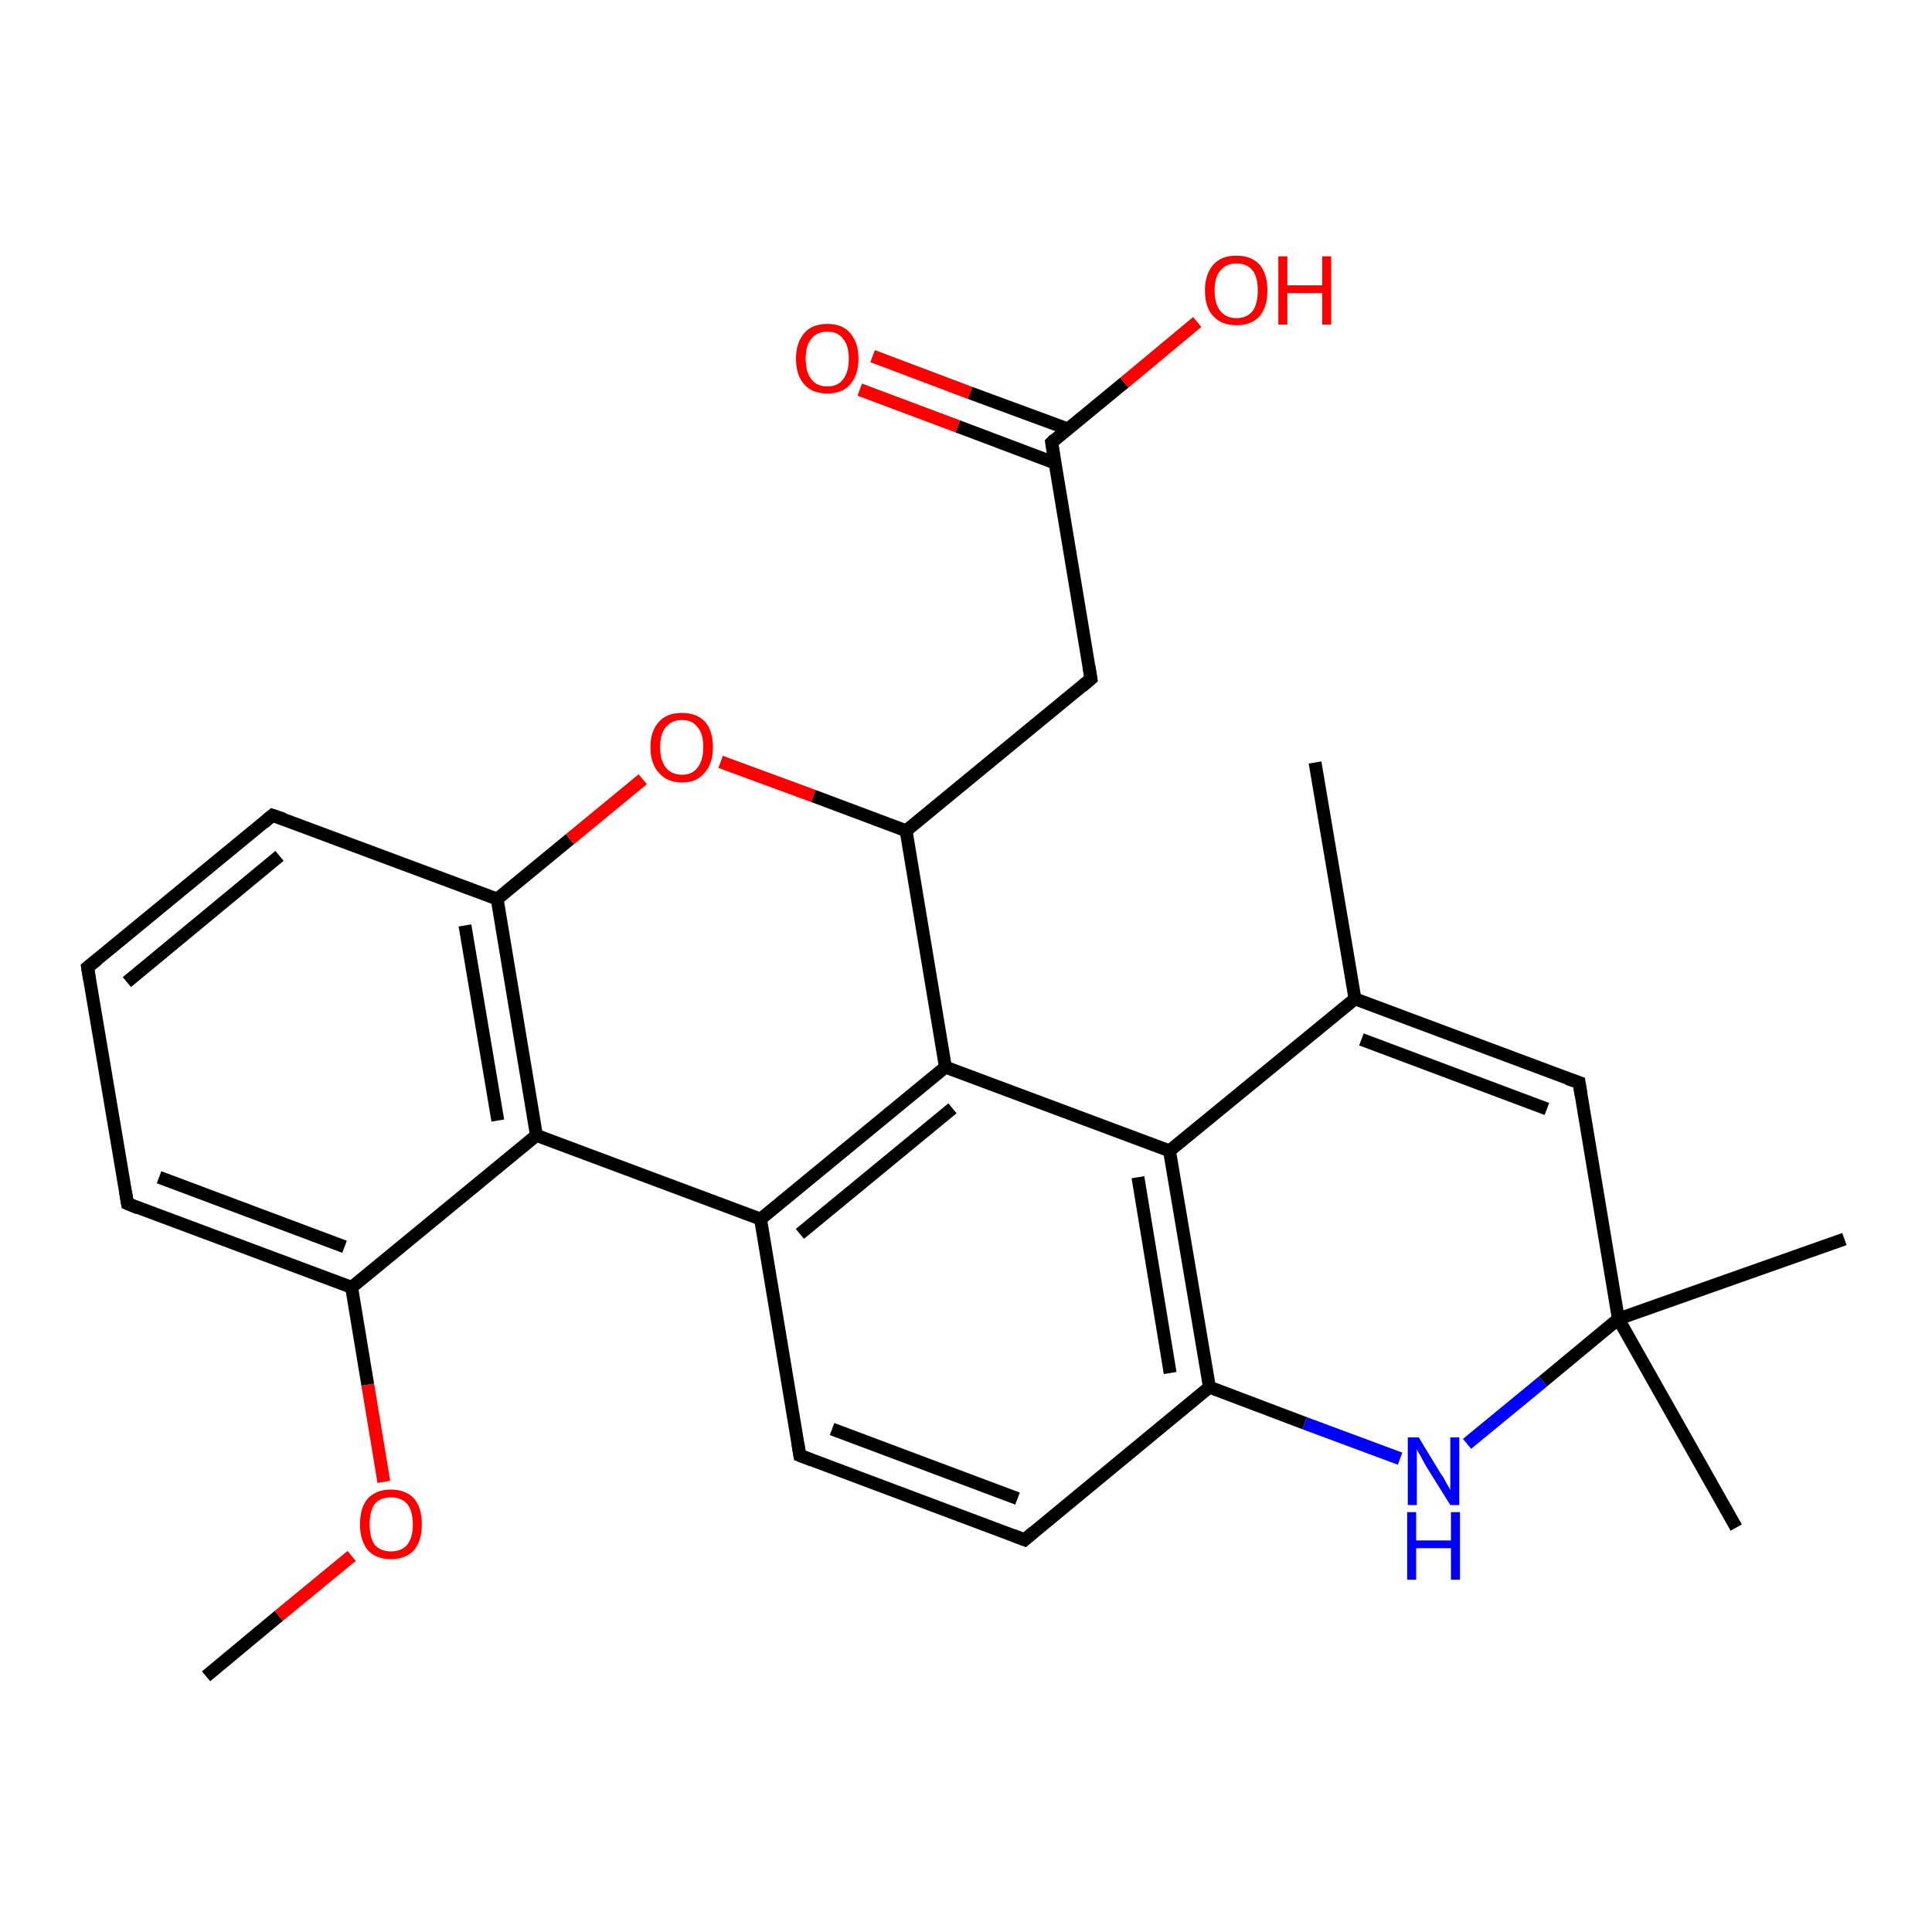 <?xml version='1.0' encoding='iso-8859-1'?>
<svg version='1.1' baseProfile='full'
              xmlns='http://www.w3.org/2000/svg'
                      xmlns:rdkit='http://www.rdkit.org/xml'
                      xmlns:xlink='http://www.w3.org/1999/xlink'
                  xml:space='preserve'
width='300px' height='300px' viewBox='0 0 300 300'>
<!-- END OF HEADER -->
<rect style='opacity:1.0;fill:#FFFFFF;stroke:none' width='300.0' height='300.0' x='0.0' y='0.0'> </rect>
<path class='bond-0 atom-0 atom-1' d='M 32.0,260.3 L 43.3,250.9' style='fill:none;fill-rule:evenodd;stroke:#000000;stroke-width:2.0px;stroke-linecap:butt;stroke-linejoin:miter;stroke-opacity:1' />
<path class='bond-0 atom-0 atom-1' d='M 43.3,250.9 L 54.6,241.6' style='fill:none;fill-rule:evenodd;stroke:#FF0000;stroke-width:2.0px;stroke-linecap:butt;stroke-linejoin:miter;stroke-opacity:1' />
<path class='bond-1 atom-1 atom-2' d='M 59.6,230.1 L 57.1,215.0' style='fill:none;fill-rule:evenodd;stroke:#FF0000;stroke-width:2.0px;stroke-linecap:butt;stroke-linejoin:miter;stroke-opacity:1' />
<path class='bond-1 atom-1 atom-2' d='M 57.1,215.0 L 54.6,199.9' style='fill:none;fill-rule:evenodd;stroke:#000000;stroke-width:2.0px;stroke-linecap:butt;stroke-linejoin:miter;stroke-opacity:1' />
<path class='bond-2 atom-2 atom-3' d='M 54.6,199.9 L 19.8,186.9' style='fill:none;fill-rule:evenodd;stroke:#000000;stroke-width:2.0px;stroke-linecap:butt;stroke-linejoin:miter;stroke-opacity:1' />
<path class='bond-2 atom-2 atom-3' d='M 53.5,193.6 L 24.7,182.8' style='fill:none;fill-rule:evenodd;stroke:#000000;stroke-width:2.0px;stroke-linecap:butt;stroke-linejoin:miter;stroke-opacity:1' />
<path class='bond-3 atom-3 atom-4' d='M 19.8,186.9 L 13.6,150.2' style='fill:none;fill-rule:evenodd;stroke:#000000;stroke-width:2.0px;stroke-linecap:butt;stroke-linejoin:miter;stroke-opacity:1' />
<path class='bond-4 atom-4 atom-5' d='M 13.6,150.2 L 42.3,126.6' style='fill:none;fill-rule:evenodd;stroke:#000000;stroke-width:2.0px;stroke-linecap:butt;stroke-linejoin:miter;stroke-opacity:1' />
<path class='bond-4 atom-4 atom-5' d='M 19.7,152.5 L 43.4,132.9' style='fill:none;fill-rule:evenodd;stroke:#000000;stroke-width:2.0px;stroke-linecap:butt;stroke-linejoin:miter;stroke-opacity:1' />
<path class='bond-5 atom-5 atom-6' d='M 42.3,126.6 L 77.2,139.6' style='fill:none;fill-rule:evenodd;stroke:#000000;stroke-width:2.0px;stroke-linecap:butt;stroke-linejoin:miter;stroke-opacity:1' />
<path class='bond-6 atom-6 atom-7' d='M 77.2,139.6 L 88.5,130.3' style='fill:none;fill-rule:evenodd;stroke:#000000;stroke-width:2.0px;stroke-linecap:butt;stroke-linejoin:miter;stroke-opacity:1' />
<path class='bond-6 atom-6 atom-7' d='M 88.5,130.3 L 99.8,121.0' style='fill:none;fill-rule:evenodd;stroke:#FF0000;stroke-width:2.0px;stroke-linecap:butt;stroke-linejoin:miter;stroke-opacity:1' />
<path class='bond-7 atom-7 atom-8' d='M 111.9,118.3 L 126.3,123.6' style='fill:none;fill-rule:evenodd;stroke:#FF0000;stroke-width:2.0px;stroke-linecap:butt;stroke-linejoin:miter;stroke-opacity:1' />
<path class='bond-7 atom-7 atom-8' d='M 126.3,123.6 L 140.7,129.0' style='fill:none;fill-rule:evenodd;stroke:#000000;stroke-width:2.0px;stroke-linecap:butt;stroke-linejoin:miter;stroke-opacity:1' />
<path class='bond-8 atom-8 atom-9' d='M 140.7,129.0 L 169.4,105.4' style='fill:none;fill-rule:evenodd;stroke:#000000;stroke-width:2.0px;stroke-linecap:butt;stroke-linejoin:miter;stroke-opacity:1' />
<path class='bond-9 atom-9 atom-10' d='M 169.4,105.4 L 163.3,68.7' style='fill:none;fill-rule:evenodd;stroke:#000000;stroke-width:2.0px;stroke-linecap:butt;stroke-linejoin:miter;stroke-opacity:1' />
<path class='bond-10 atom-10 atom-11' d='M 163.3,68.7 L 174.6,59.4' style='fill:none;fill-rule:evenodd;stroke:#000000;stroke-width:2.0px;stroke-linecap:butt;stroke-linejoin:miter;stroke-opacity:1' />
<path class='bond-10 atom-10 atom-11' d='M 174.6,59.4 L 185.9,50.0' style='fill:none;fill-rule:evenodd;stroke:#FF0000;stroke-width:2.0px;stroke-linecap:butt;stroke-linejoin:miter;stroke-opacity:1' />
<path class='bond-11 atom-10 atom-12' d='M 165.8,66.6 L 150.6,61.0' style='fill:none;fill-rule:evenodd;stroke:#000000;stroke-width:2.0px;stroke-linecap:butt;stroke-linejoin:miter;stroke-opacity:1' />
<path class='bond-11 atom-10 atom-12' d='M 150.6,61.0 L 135.5,55.3' style='fill:none;fill-rule:evenodd;stroke:#FF0000;stroke-width:2.0px;stroke-linecap:butt;stroke-linejoin:miter;stroke-opacity:1' />
<path class='bond-11 atom-10 atom-12' d='M 163.8,71.9 L 148.7,66.2' style='fill:none;fill-rule:evenodd;stroke:#000000;stroke-width:2.0px;stroke-linecap:butt;stroke-linejoin:miter;stroke-opacity:1' />
<path class='bond-11 atom-10 atom-12' d='M 148.7,66.2 L 133.5,60.5' style='fill:none;fill-rule:evenodd;stroke:#FF0000;stroke-width:2.0px;stroke-linecap:butt;stroke-linejoin:miter;stroke-opacity:1' />
<path class='bond-12 atom-8 atom-13' d='M 140.7,129.0 L 146.8,165.7' style='fill:none;fill-rule:evenodd;stroke:#000000;stroke-width:2.0px;stroke-linecap:butt;stroke-linejoin:miter;stroke-opacity:1' />
<path class='bond-13 atom-13 atom-14' d='M 146.8,165.7 L 118.1,189.3' style='fill:none;fill-rule:evenodd;stroke:#000000;stroke-width:2.0px;stroke-linecap:butt;stroke-linejoin:miter;stroke-opacity:1' />
<path class='bond-13 atom-13 atom-14' d='M 147.9,172.1 L 124.2,191.6' style='fill:none;fill-rule:evenodd;stroke:#000000;stroke-width:2.0px;stroke-linecap:butt;stroke-linejoin:miter;stroke-opacity:1' />
<path class='bond-14 atom-14 atom-15' d='M 118.1,189.3 L 124.2,226.0' style='fill:none;fill-rule:evenodd;stroke:#000000;stroke-width:2.0px;stroke-linecap:butt;stroke-linejoin:miter;stroke-opacity:1' />
<path class='bond-15 atom-15 atom-16' d='M 124.2,226.0 L 159.1,239.1' style='fill:none;fill-rule:evenodd;stroke:#000000;stroke-width:2.0px;stroke-linecap:butt;stroke-linejoin:miter;stroke-opacity:1' />
<path class='bond-15 atom-15 atom-16' d='M 129.2,221.9 L 158.0,232.7' style='fill:none;fill-rule:evenodd;stroke:#000000;stroke-width:2.0px;stroke-linecap:butt;stroke-linejoin:miter;stroke-opacity:1' />
<path class='bond-16 atom-16 atom-17' d='M 159.1,239.1 L 187.8,215.4' style='fill:none;fill-rule:evenodd;stroke:#000000;stroke-width:2.0px;stroke-linecap:butt;stroke-linejoin:miter;stroke-opacity:1' />
<path class='bond-17 atom-17 atom-18' d='M 187.8,215.4 L 202.6,221.0' style='fill:none;fill-rule:evenodd;stroke:#000000;stroke-width:2.0px;stroke-linecap:butt;stroke-linejoin:miter;stroke-opacity:1' />
<path class='bond-17 atom-17 atom-18' d='M 202.6,221.0 L 217.4,226.5' style='fill:none;fill-rule:evenodd;stroke:#0000FF;stroke-width:2.0px;stroke-linecap:butt;stroke-linejoin:miter;stroke-opacity:1' />
<path class='bond-18 atom-18 atom-19' d='M 227.8,224.2 L 239.6,214.5' style='fill:none;fill-rule:evenodd;stroke:#0000FF;stroke-width:2.0px;stroke-linecap:butt;stroke-linejoin:miter;stroke-opacity:1' />
<path class='bond-18 atom-18 atom-19' d='M 239.6,214.5 L 251.3,204.8' style='fill:none;fill-rule:evenodd;stroke:#000000;stroke-width:2.0px;stroke-linecap:butt;stroke-linejoin:miter;stroke-opacity:1' />
<path class='bond-19 atom-19 atom-20' d='M 251.3,204.8 L 286.4,192.4' style='fill:none;fill-rule:evenodd;stroke:#000000;stroke-width:2.0px;stroke-linecap:butt;stroke-linejoin:miter;stroke-opacity:1' />
<path class='bond-20 atom-19 atom-21' d='M 251.3,204.8 L 269.6,237.2' style='fill:none;fill-rule:evenodd;stroke:#000000;stroke-width:2.0px;stroke-linecap:butt;stroke-linejoin:miter;stroke-opacity:1' />
<path class='bond-21 atom-19 atom-22' d='M 251.3,204.8 L 245.2,168.1' style='fill:none;fill-rule:evenodd;stroke:#000000;stroke-width:2.0px;stroke-linecap:butt;stroke-linejoin:miter;stroke-opacity:1' />
<path class='bond-22 atom-22 atom-23' d='M 245.2,168.1 L 210.4,155.1' style='fill:none;fill-rule:evenodd;stroke:#000000;stroke-width:2.0px;stroke-linecap:butt;stroke-linejoin:miter;stroke-opacity:1' />
<path class='bond-22 atom-22 atom-23' d='M 240.2,172.2 L 211.4,161.4' style='fill:none;fill-rule:evenodd;stroke:#000000;stroke-width:2.0px;stroke-linecap:butt;stroke-linejoin:miter;stroke-opacity:1' />
<path class='bond-23 atom-23 atom-24' d='M 210.4,155.1 L 204.2,118.4' style='fill:none;fill-rule:evenodd;stroke:#000000;stroke-width:2.0px;stroke-linecap:butt;stroke-linejoin:miter;stroke-opacity:1' />
<path class='bond-24 atom-23 atom-25' d='M 210.4,155.1 L 181.6,178.7' style='fill:none;fill-rule:evenodd;stroke:#000000;stroke-width:2.0px;stroke-linecap:butt;stroke-linejoin:miter;stroke-opacity:1' />
<path class='bond-25 atom-14 atom-26' d='M 118.1,189.3 L 83.3,176.3' style='fill:none;fill-rule:evenodd;stroke:#000000;stroke-width:2.0px;stroke-linecap:butt;stroke-linejoin:miter;stroke-opacity:1' />
<path class='bond-26 atom-26 atom-2' d='M 83.3,176.3 L 54.6,199.9' style='fill:none;fill-rule:evenodd;stroke:#000000;stroke-width:2.0px;stroke-linecap:butt;stroke-linejoin:miter;stroke-opacity:1' />
<path class='bond-27 atom-26 atom-6' d='M 83.3,176.3 L 77.2,139.6' style='fill:none;fill-rule:evenodd;stroke:#000000;stroke-width:2.0px;stroke-linecap:butt;stroke-linejoin:miter;stroke-opacity:1' />
<path class='bond-27 atom-26 atom-6' d='M 77.3,174.0 L 72.2,143.7' style='fill:none;fill-rule:evenodd;stroke:#000000;stroke-width:2.0px;stroke-linecap:butt;stroke-linejoin:miter;stroke-opacity:1' />
<path class='bond-28 atom-25 atom-13' d='M 181.6,178.7 L 146.8,165.7' style='fill:none;fill-rule:evenodd;stroke:#000000;stroke-width:2.0px;stroke-linecap:butt;stroke-linejoin:miter;stroke-opacity:1' />
<path class='bond-29 atom-25 atom-17' d='M 181.6,178.7 L 187.8,215.4' style='fill:none;fill-rule:evenodd;stroke:#000000;stroke-width:2.0px;stroke-linecap:butt;stroke-linejoin:miter;stroke-opacity:1' />
<path class='bond-29 atom-25 atom-17' d='M 176.7,182.8 L 181.7,213.2' style='fill:none;fill-rule:evenodd;stroke:#000000;stroke-width:2.0px;stroke-linecap:butt;stroke-linejoin:miter;stroke-opacity:1' />
<path d='M 21.5,187.6 L 19.8,186.9 L 19.5,185.1' style='fill:none;stroke:#000000;stroke-width:2.0px;stroke-linecap:butt;stroke-linejoin:miter;stroke-opacity:1;' />
<path d='M 13.9,152.1 L 13.6,150.2 L 15.1,149.0' style='fill:none;stroke:#000000;stroke-width:2.0px;stroke-linecap:butt;stroke-linejoin:miter;stroke-opacity:1;' />
<path d='M 40.9,127.8 L 42.3,126.6 L 44.1,127.2' style='fill:none;stroke:#000000;stroke-width:2.0px;stroke-linecap:butt;stroke-linejoin:miter;stroke-opacity:1;' />
<path d='M 168.0,106.6 L 169.4,105.4 L 169.1,103.5' style='fill:none;stroke:#000000;stroke-width:2.0px;stroke-linecap:butt;stroke-linejoin:miter;stroke-opacity:1;' />
<path d='M 163.6,70.5 L 163.3,68.7 L 163.8,68.2' style='fill:none;stroke:#000000;stroke-width:2.0px;stroke-linecap:butt;stroke-linejoin:miter;stroke-opacity:1;' />
<path d='M 123.9,224.2 L 124.2,226.0 L 126.0,226.7' style='fill:none;stroke:#000000;stroke-width:2.0px;stroke-linecap:butt;stroke-linejoin:miter;stroke-opacity:1;' />
<path d='M 157.3,238.4 L 159.1,239.1 L 160.5,237.9' style='fill:none;stroke:#000000;stroke-width:2.0px;stroke-linecap:butt;stroke-linejoin:miter;stroke-opacity:1;' />
<path d='M 245.5,170.0 L 245.2,168.1 L 243.4,167.5' style='fill:none;stroke:#000000;stroke-width:2.0px;stroke-linecap:butt;stroke-linejoin:miter;stroke-opacity:1;' />
<path class='atom-1' d='M 55.9 236.7
Q 55.9 234.1, 57.1 232.7
Q 58.4 231.3, 60.7 231.3
Q 63.0 231.3, 64.3 232.7
Q 65.5 234.1, 65.5 236.7
Q 65.5 239.2, 64.3 240.7
Q 63.0 242.1, 60.7 242.1
Q 58.4 242.1, 57.1 240.7
Q 55.9 239.2, 55.9 236.7
M 60.7 240.9
Q 62.3 240.9, 63.2 239.9
Q 64.1 238.8, 64.1 236.7
Q 64.1 234.6, 63.2 233.5
Q 62.3 232.5, 60.7 232.5
Q 59.1 232.5, 58.2 233.5
Q 57.4 234.6, 57.4 236.7
Q 57.4 238.8, 58.2 239.9
Q 59.1 240.9, 60.7 240.9
' fill='#FF0000'/>
<path class='atom-7' d='M 101.0 116.0
Q 101.0 113.5, 102.3 112.1
Q 103.5 110.7, 105.9 110.7
Q 108.2 110.7, 109.5 112.1
Q 110.7 113.5, 110.7 116.0
Q 110.7 118.6, 109.4 120.0
Q 108.2 121.5, 105.9 121.5
Q 103.6 121.5, 102.3 120.0
Q 101.0 118.6, 101.0 116.0
M 105.9 120.3
Q 107.5 120.3, 108.3 119.2
Q 109.2 118.1, 109.2 116.0
Q 109.2 113.9, 108.3 112.9
Q 107.5 111.8, 105.9 111.8
Q 104.3 111.8, 103.4 112.9
Q 102.5 113.9, 102.5 116.0
Q 102.5 118.1, 103.4 119.2
Q 104.3 120.3, 105.9 120.3
' fill='#FF0000'/>
<path class='atom-11' d='M 187.1 45.1
Q 187.1 42.6, 188.4 41.1
Q 189.6 39.7, 192.0 39.7
Q 194.3 39.7, 195.6 41.1
Q 196.8 42.6, 196.8 45.1
Q 196.8 47.6, 195.6 49.1
Q 194.3 50.5, 192.0 50.5
Q 189.7 50.5, 188.4 49.1
Q 187.1 47.7, 187.1 45.1
M 192.0 49.4
Q 193.6 49.4, 194.5 48.3
Q 195.3 47.2, 195.3 45.1
Q 195.3 43.0, 194.5 42.0
Q 193.6 40.9, 192.0 40.9
Q 190.4 40.9, 189.5 42.0
Q 188.6 43.0, 188.6 45.1
Q 188.6 47.2, 189.5 48.3
Q 190.4 49.4, 192.0 49.4
' fill='#FF0000'/>
<path class='atom-11' d='M 198.5 39.8
L 199.9 39.8
L 199.9 44.3
L 205.3 44.3
L 205.3 39.8
L 206.7 39.8
L 206.7 50.4
L 205.3 50.4
L 205.3 45.5
L 199.9 45.5
L 199.9 50.4
L 198.5 50.4
L 198.5 39.8
' fill='#FF0000'/>
<path class='atom-12' d='M 123.6 55.7
Q 123.6 53.2, 124.9 51.7
Q 126.1 50.3, 128.5 50.3
Q 130.8 50.3, 132.0 51.7
Q 133.3 53.2, 133.3 55.7
Q 133.3 58.2, 132.0 59.7
Q 130.8 61.1, 128.5 61.1
Q 126.1 61.1, 124.9 59.7
Q 123.6 58.3, 123.6 55.7
M 128.5 60.0
Q 130.1 60.0, 130.9 58.9
Q 131.8 57.8, 131.8 55.7
Q 131.8 53.6, 130.9 52.6
Q 130.1 51.5, 128.5 51.5
Q 126.8 51.5, 126.0 52.6
Q 125.1 53.6, 125.1 55.7
Q 125.1 57.8, 126.0 58.9
Q 126.8 60.0, 128.5 60.0
' fill='#FF0000'/>
<path class='atom-18' d='M 220.3 223.2
L 223.7 228.8
Q 224.1 229.3, 224.6 230.3
Q 225.2 231.3, 225.2 231.4
L 225.2 223.2
L 226.6 223.2
L 226.6 233.7
L 225.2 233.7
L 221.4 227.6
Q 221.0 226.9, 220.6 226.1
Q 220.1 225.3, 220.0 225.0
L 220.0 233.7
L 218.6 233.7
L 218.6 223.2
L 220.3 223.2
' fill='#0000FF'/>
<path class='atom-18' d='M 218.5 234.8
L 219.9 234.8
L 219.9 239.2
L 225.3 239.2
L 225.3 234.8
L 226.7 234.8
L 226.7 245.3
L 225.3 245.3
L 225.3 240.4
L 219.9 240.4
L 219.9 245.3
L 218.5 245.3
L 218.5 234.8
' fill='#0000FF'/>
</svg>
